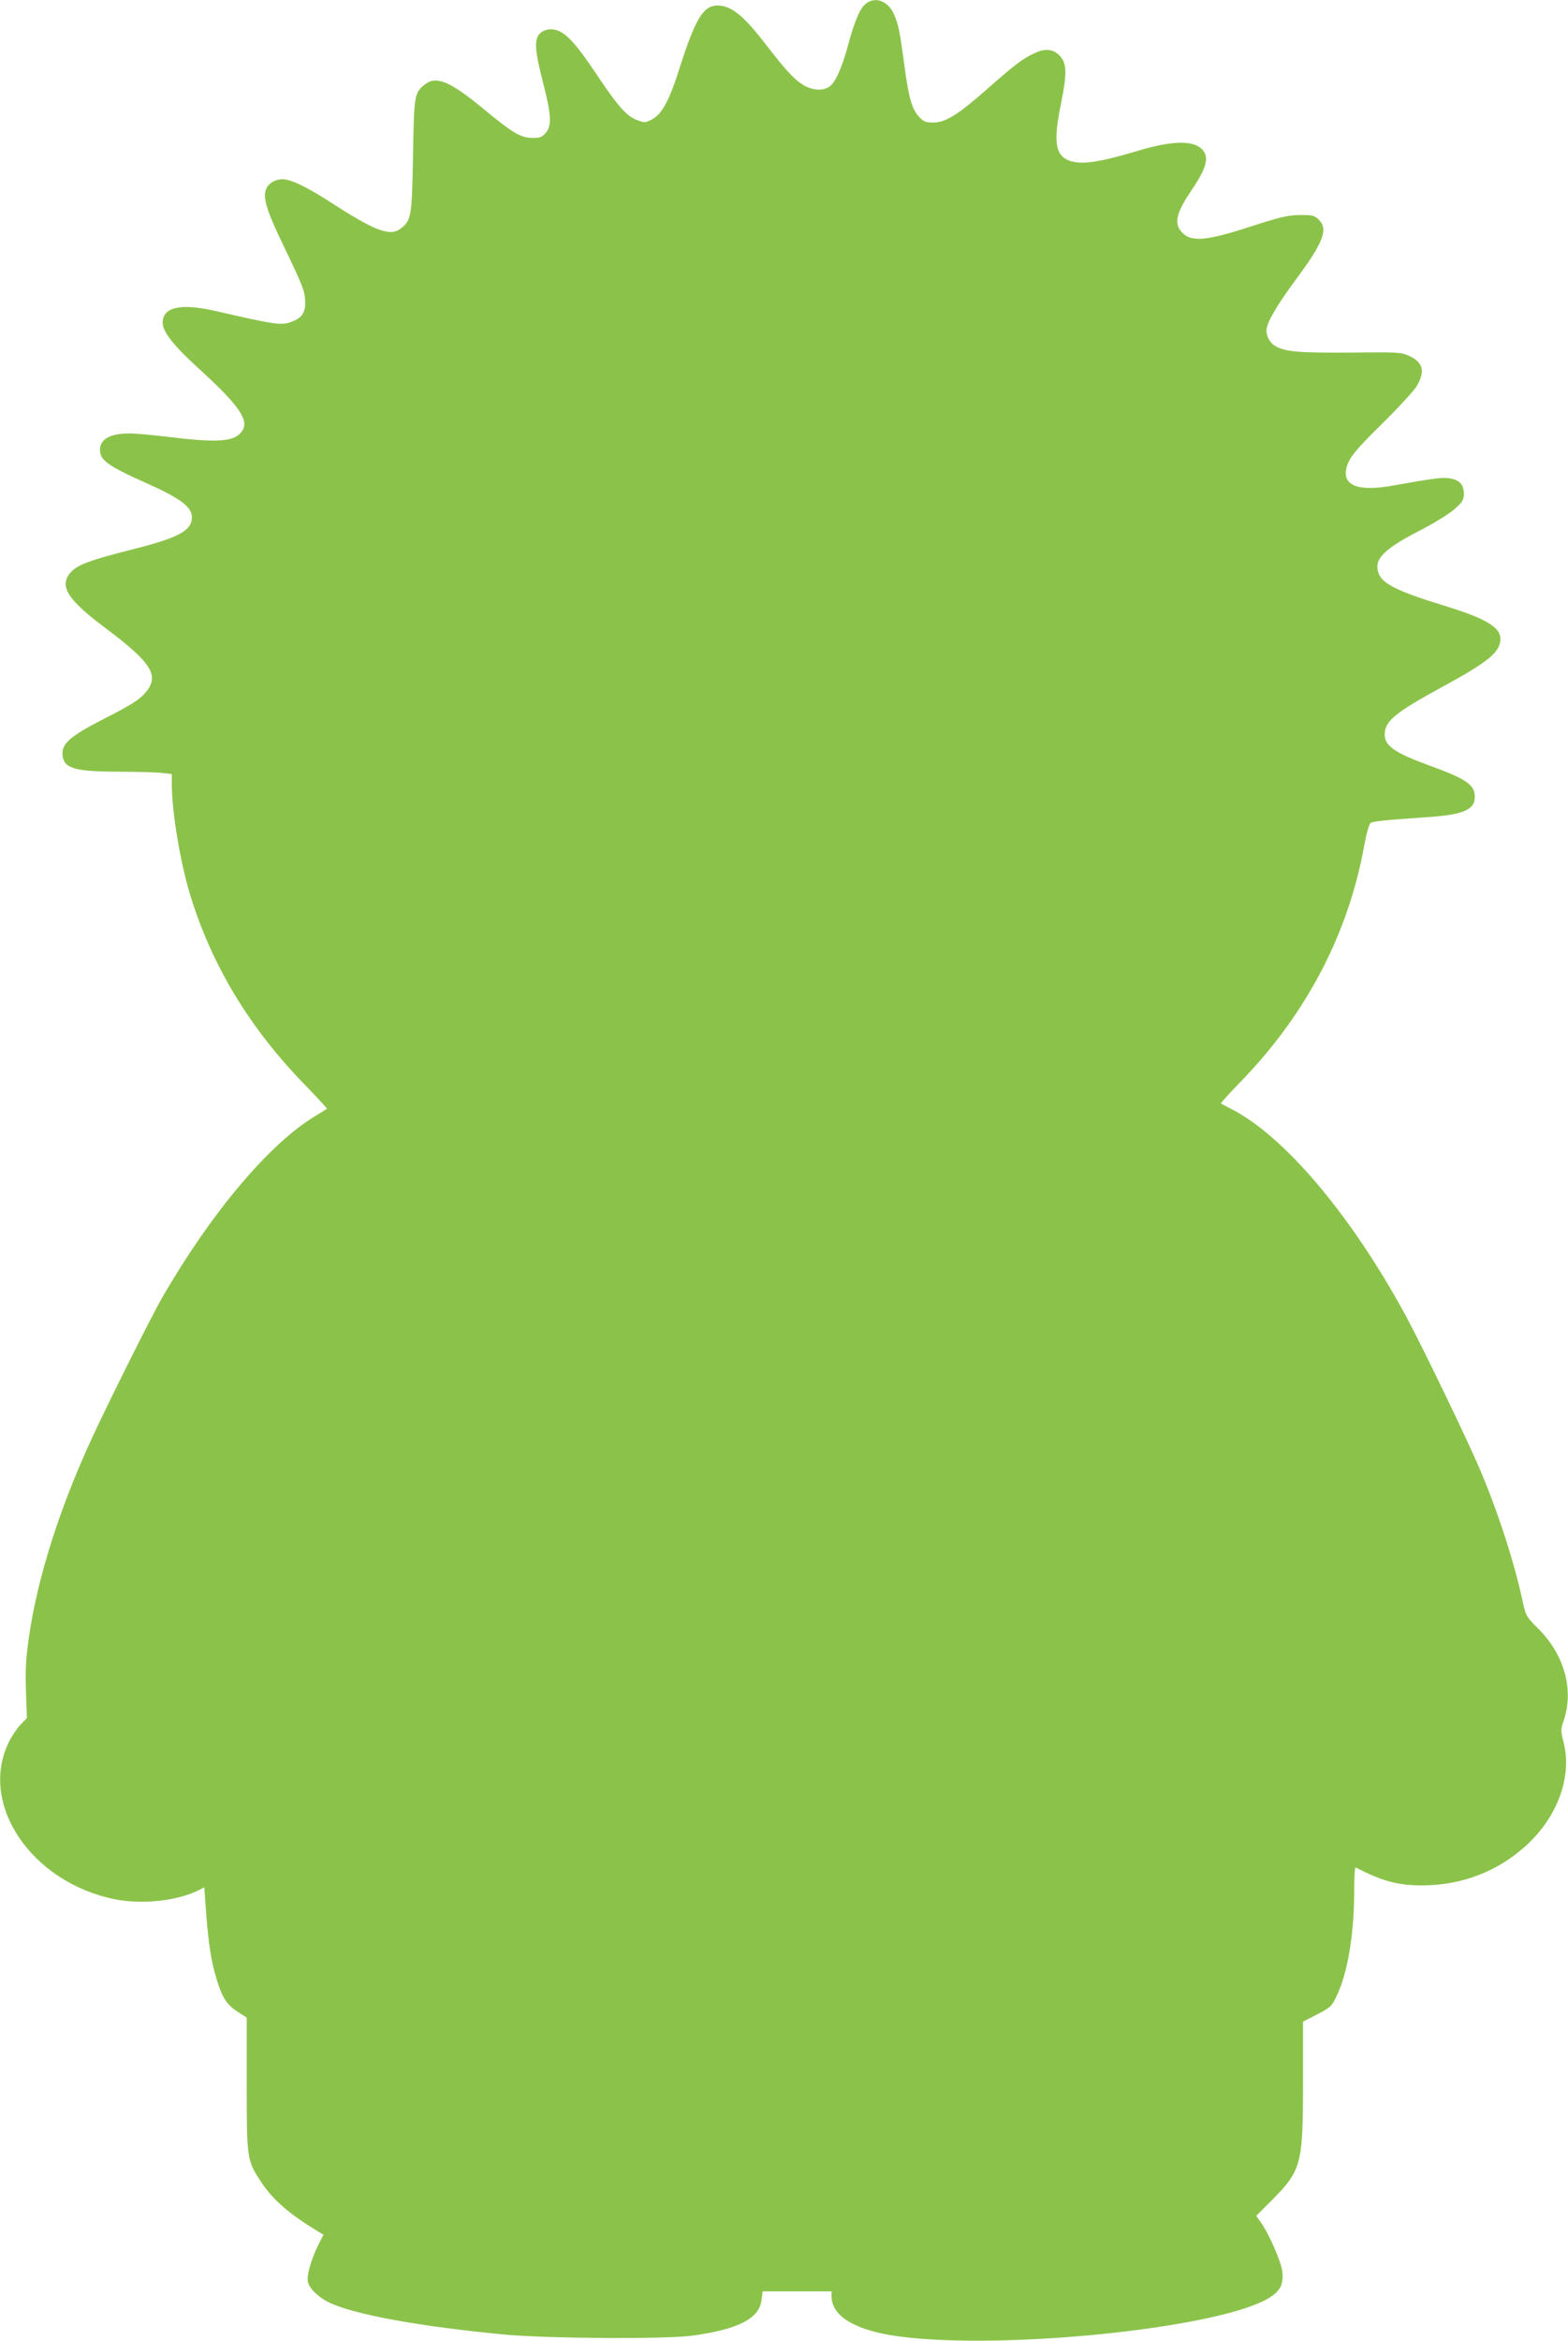 <?xml version="1.0" standalone="no"?>
<!DOCTYPE svg PUBLIC "-//W3C//DTD SVG 20010904//EN"
 "http://www.w3.org/TR/2001/REC-SVG-20010904/DTD/svg10.dtd">
<svg version="1.0" xmlns="http://www.w3.org/2000/svg"
 width="858pt" height="1280pt" viewBox="0 0 858 1280"
 preserveAspectRatio="xMidYMid meet">
<g transform="translate(0,1280) scale(0.1,-0.1)"
fill="#8bc34a" stroke="none">
<path d="M4738 12780 c-32 -25 -60 -89 -98 -229 -34 -125 -69 -202 -102 -225
-37 -26 -98 -20 -150 14 -48 32 -89 77 -200 220 -120 156 -188 210 -262 210
-77 0 -121 -73 -205 -335 -58 -184 -98 -259 -154 -288 -36 -19 -40 -19 -82 -3
-57 22 -103 74 -215 241 -134 201 -189 255 -258 255 -17 0 -40 -8 -52 -18 -38
-31 -36 -88 9 -264 48 -185 52 -244 17 -285 -21 -24 -32 -28 -74 -27 -64 1
-106 26 -268 160 -181 149 -257 181 -318 133 -59 -46 -60 -57 -66 -389 -6
-333 -9 -354 -66 -399 -58 -46 -139 -16 -379 139 -138 89 -223 130 -270 130
-35 0 -71 -19 -85 -46 -26 -47 -6 -116 94 -323 108 -225 116 -247 116 -311 0
-51 -21 -80 -73 -99 -56 -22 -89 -17 -416 58 -193 44 -290 23 -291 -64 0 -49
59 -124 197 -250 218 -198 277 -282 239 -340 -39 -60 -125 -68 -396 -35 -91
11 -190 20 -220 20 -107 0 -163 -31 -163 -90 0 -57 43 -88 263 -186 175 -78
240 -127 240 -181 0 -76 -72 -114 -340 -181 -221 -56 -290 -82 -325 -124 -62
-74 -16 -147 190 -301 262 -196 303 -266 214 -362 -31 -34 -81 -65 -209 -130
-195 -99 -243 -141 -238 -202 6 -75 64 -92 304 -93 94 0 199 -3 233 -6 l61 -7
0 -52 c0 -153 46 -430 101 -610 118 -385 325 -727 628 -1038 68 -70 122 -129
120 -130 -2 -2 -31 -20 -64 -40 -251 -150 -573 -533 -840 -997 -58 -101 -303
-591 -387 -775 -175 -381 -292 -752 -339 -1072 -17 -118 -21 -179 -17 -298 l5
-150 -34 -35 c-18 -19 -47 -61 -63 -93 -170 -339 119 -770 579 -863 152 -30
346 -8 463 52 l26 14 6 -88 c12 -178 27 -291 50 -376 36 -131 62 -175 123
-215 l53 -34 0 -362 c0 -415 1 -420 81 -540 64 -96 152 -172 312 -269 l27 -16
-29 -58 c-39 -78 -64 -166 -56 -201 7 -34 56 -82 112 -110 134 -67 503 -134
973 -178 237 -21 876 -25 1020 -5 252 35 366 94 377 196 l6 46 188 0 189 0 0
-25 c0 -104 112 -178 320 -214 535 -90 1772 29 2067 199 67 39 87 75 80 147
-6 54 -72 206 -119 272 l-24 34 86 86 c161 163 170 195 170 641 l0 335 78 40
c72 37 79 44 105 98 61 126 97 339 97 578 0 72 3 129 8 127 146 -75 229 -98
364 -98 215 0 414 76 570 219 172 158 251 376 204 563 -16 62 -16 70 -1 115
59 169 7 362 -137 506 -65 65 -69 72 -84 140 -43 207 -132 485 -231 720 -64
154 -316 676 -407 845 -298 552 -668 991 -961 1139 -27 14 -52 27 -54 29 -2 2
47 57 110 121 357 369 585 803 673 1284 13 72 28 124 36 129 15 9 82 16 290
30 214 13 280 40 280 112 0 67 -45 98 -254 174 -186 68 -241 107 -239 170 2
72 57 117 319 260 252 137 314 189 314 261 0 64 -82 112 -311 182 -253 78
-336 119 -356 178 -26 76 27 130 236 237 73 38 154 88 181 113 44 39 50 50 50
84 0 50 -25 76 -82 84 -40 5 -87 -1 -298 -39 -200 -37 -289 -2 -261 101 15 52
50 95 206 248 78 77 156 162 174 189 51 82 40 134 -37 169 -45 21 -58 22 -322
19 -280 -2 -358 4 -412 36 -29 17 -48 51 -48 86 0 39 56 136 160 276 154 208
180 278 124 331 -23 21 -34 24 -102 23 -65 -1 -105 -10 -250 -57 -269 -88
-351 -94 -401 -30 -37 46 -21 104 57 220 87 128 101 185 58 228 -49 49 -165
46 -351 -10 -221 -66 -314 -78 -380 -51 -71 30 -81 106 -40 306 33 162 33 219
-1 259 -34 41 -79 49 -137 23 -67 -30 -105 -58 -253 -188 -169 -150 -239 -194
-307 -194 -42 0 -53 5 -77 30 -40 43 -57 103 -81 280 -25 189 -34 233 -60 288
-33 68 -101 92 -151 52z"/>
</g>
</svg>
